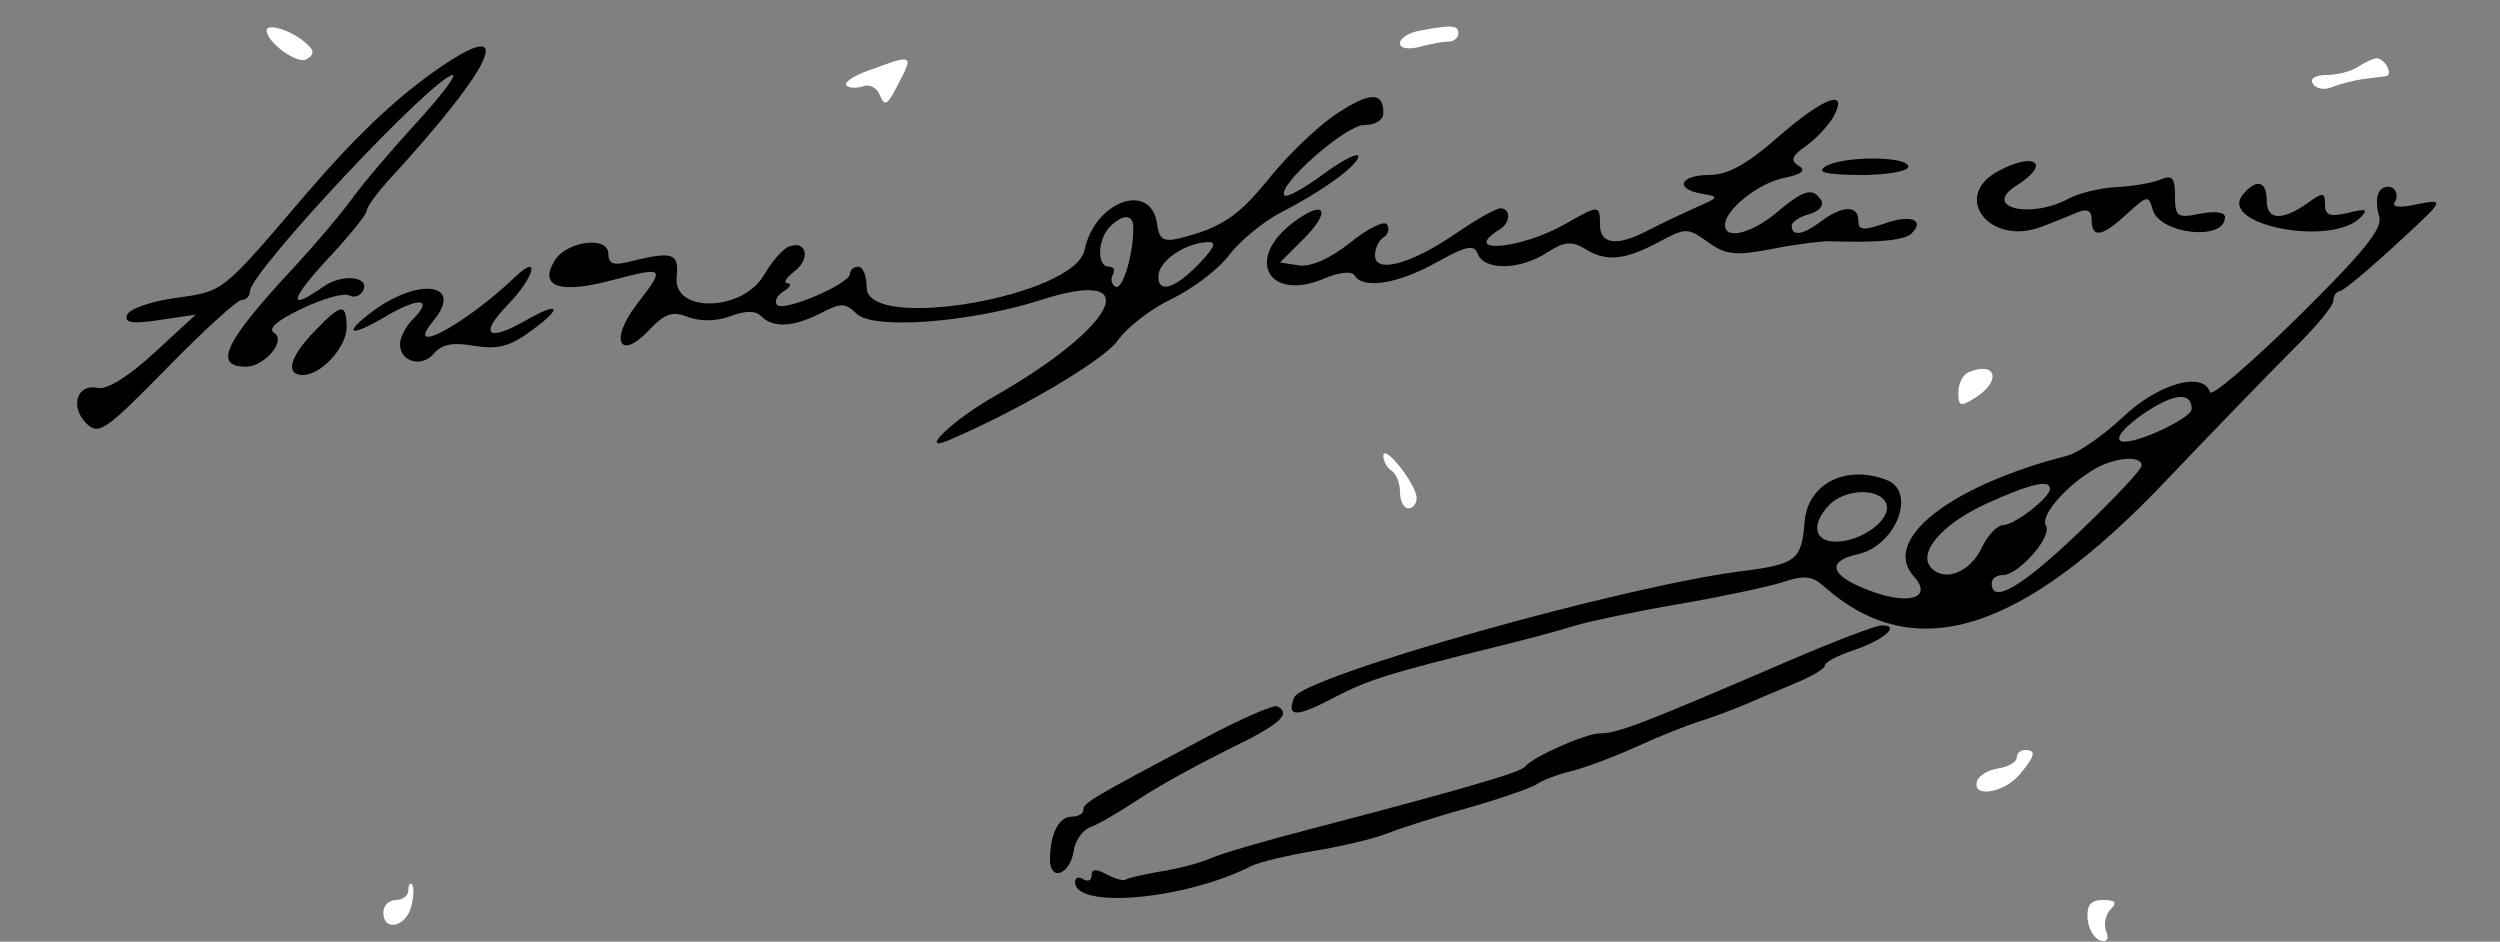 <?xml version="1.0" encoding="utf-8"?>
<!-- Generator: Adobe Illustrator 16.0.0, SVG Export Plug-In . SVG Version: 6.00 Build 0)  -->
<!DOCTYPE svg PUBLIC "-//W3C//DTD SVG 1.1//EN" "http://www.w3.org/Graphics/SVG/1.1/DTD/svg11.dtd">
<svg version="1.1" id="Capa_1" xmlns="http://www.w3.org/2000/svg" xmlns:xlink="http://www.w3.org/1999/xlink" x="0px" y="0px"
	 width="300px" height="113px" viewBox="0 0 300 113" enable-background="new 0 0 300 113" xml:space="preserve">
<rect x="0" y="0" width="300" height="113" fill="#808080" stroke="none"/>
<g transform="translate(0,113) scale(0.05,-0.05)">
	<path fill="#FFFFFF" d="M640,2187.002c0-29.004,75-82.998,95.996-69.004c20,12.002,19.004,22.002-6.992,42.998
		C695.996,2187.998,640,2205,640,2187.002z"/>
	<path fill="#FFFFFF" d="M3405,2185.996c-25-5-45-17.998-45-30c0-11.992,19.004-15,45-8.994c25,7.002,55.996,12.998,70,12.998
		s25,9.004,25,20C3500,2200,3485,2200.996,3405,2185.996z"/>
	<path d="M1040,2087.002c-97.002-69.004-192.998-161.006-310-297.998C530.996,1555.996,537.002,1560.996,422.002,1545
		c-60-7.998-112.998-27.002-117.002-40.996c-7.002-19.004,12.002-22.002,77.998-12.002L470,1505l-100-92.002
		c-62.998-57.998-114.004-88.994-135.996-83.994c-49.004,10.996-67.002-45-27.002-85c30-29.004,45-19.004,192.998,131.992
		c87.998,90,169.004,164.004,180,164.004s20,10,20,20.996c0,46.006,442.998,518.008,487.002,519.004
		c8.994,0-29.004-50.996-86.006-112.998c-56.992-62.002-127.998-145-156.992-185C815,1742.002,752.998,1670,707.002,1620
		C540,1440.996,510,1380,590,1380c45,0,97.998,62.998,67.998,80.996c-15.996,10,7.002,30,67.998,59.004
		c51.006,24.004,101.006,37.998,112.002,30.996c10-5.996,25-1.992,32.002,9.004c22.002,35.996-47.002,45-94.004,12.002
		C690,1510.996,695,1540,787.002,1639.004c50.996,55,92.998,105.996,92.998,115c0,8.994,25,42.998,55,75.996
		C1195,2112.998,1242.998,2230.996,1040,2087.002z"/>
	<path fill="#FFFFFF" d="M2085,2090.996c-37.002-12.998-60-28.994-54.004-35.996c7.002-7.002,25-7.002,41.006-2.002
		c15,6.006,32.998-3.994,40-22.002c10.996-26.992,17.998-22.998,40,20C2194.004,2130.996,2194.004,2130.996,2085,2090.996z"/>
	<path fill="#FFFFFF" d="M5659.999,2100c-15.996-10.996-50.996-20-75.996-20c-28.008,0-40.996-9.004-33.008-20.996
		c7.012-12.002,28.008-16.006,45.996-8.008c18.008,7.002,51.016,16.006,73.008,19.004s46.992,5.996,55.996,7.002
		c19.004,2.998-1.992,42.998-21.992,42.998C5695.995,2120,5676.991,2110.996,5659.999,2100z"/>
	<path d="M3208.008,1987.002c-43.008-27.998-114.004-96.006-158.008-150c-77.002-96.006-117.002-122.998-219.004-149.004
		c-38.994-8.994-48.994-2.998-53.994,35c-15,102.998-150,54.004-174.004-62.998C2580,1549.004,2080,1462.002,2080,1570
		c0,27.998-9.004,50-20,50s-20-7.998-20-17.002c0-23.994-157.998-92.002-175-75c-7.002,7.998-0.996,22.998,15.996,32.998
		c16.006,10,20,19.004,9.004,19.004c-10.996,0.996-2.998,14.004,17.002,29.004c38.994,30,28.994,75.996-14.004,58.994
		c-13.994-5-40.996-35.996-60-68.994c-52.002-87.002-217.998-91.006-208.994-4.004c5.996,57.998-9.004,62.998-113.008,37.002
		c-38.994-10-50.996-5-50.996,18.994c0,43.008-97.998,31.006-127.998-15c-40-63.994,10-81.992,135-48.994
		c130,33.994,130.996,32.998,60-59.004c-65-85.996-39.004-135,30.996-60c37.998,40,56.006,46.006,94.004,31.006
		c30-11.006,67.998-10,100.996,1.992c37.002,14.004,60,14.004,74.004,0c28.994-28.994,77.998-25.996,143.994,8.008
		c48.008,25,58.008,23.994,85-2.002C2095,1467.998,2330,1485.996,2497.998,1540c255,82.002,184.004-62.998-112.998-232.002
		c-97.998-55.996-182.002-135.996-109.004-105c171.006,72.998,372.002,192.002,406.006,239.004
		C2705,1475,2764.004,1520,2812.998,1542.998c49.004,24.004,111.006,70,137.002,105c25.996,34.004,81.992,80,124.004,102.002
		C3176.992,1802.998,3260,1864.004,3260,1885c0,10-38.008-9.004-84.004-42.998c-45.996-34.004-87.988-57.002-92.988-51.006
		C3061.992,1812.002,3229.004,1960,3274.004,1960c26.992,0,45.996,12.002,45.996,29.004C3320,2040,3288.008,2040,3208.008,1987.002z
		 M2720,1712.998c0-65-25.996-150.996-42.998-140.996c-10,5.996-12.002,18.994-6.006,28.994c6.006,11.006,2.002,19.004-10,19.004
		c-28.994,0-26.992,65.996,3.008,95.996C2695.996,1747.998,2720,1745.996,2720,1712.998z M2887.998,1637.998
		C2825.996,1570,2780,1552.002,2780,1595.996c0,37.002,62.002,80,117.998,83.008C2919.004,1680,2915.996,1669.004,2887.998,1637.998
		z"/>
	<path d="M4265.996,1930c-74.004-65-120-90-164.004-90c-70.996,0-83.985-34.004-16.992-45c41.992-7.002,40.996-9.004-15-32.998
		c-33.008-15-84.004-39.004-113.008-54.004c-75-40-116.992-35-116.992,12.002c0,49.004-1.992,49.004-84.004,2.002
		c-107.988-61.006-254.004-72.998-155.996-12.002c25.996,15.996,25.996,50,0.996,50c-10.996,0-57.988-27.002-105-59.004
		c-106.992-73.994-195.996-98.994-195.996-53.994c0,17.002,9.004,35.996,20,42.998c11.992,7.002,15,20.996,9.004,30.996
		c-5.996,11.006-45.996-8.994-88.008-42.998c-47.988-37.998-94.004-58.994-122.988-55l-46.016,7.002l56.016,55.996
		c68.984,69.004,51.992,97.002-23.008,41.006c-117.998-87.998-61.992-192.002,71.992-136.006
		c37.012,16.006,67.012,19.004,74.004,8.008c20-34.004,105-20,195.996,30.996c74.004,40.996,91.016,44.004,100,20
		c16.016-40,102.012-37.998,166.016,4.004c40.996,25.996,57.988,27.998,88.984,10c51.016-33.008,96.016-29.004,177.012,13.994
		c66.992,36.006,70.996,36.006,120,1.006c42.988-31.006,65.996-33.008,150.996-17.002c55,10.996,118.008,18.994,140,18.994
		c118.008-3.994,180.995,2.002,198.007,19.004c32.988,32.998-3.008,45.996-67.011,22.998c-50-17.002-60.996-15.996-60.996,7.998
		c0,37.002-39.004,36.006-89.004-1.992c-44.004-33.008-70.996-37.002-70.996-11.006c0,9.004,19.004,22.002,41.992,27.998
		c23.008,6.006,36.016,21.006,29.004,33.008c-20,31.992-41.992,25.996-106.992-29.004c-60.996-50.996-124.004-65.996-124.004-30
		c0,37.002,80.996,100.996,141.992,112.998c43.008,9.004,53.008,17.998,35,29.004C4295.996,1875,4300,1885.996,4335,1910
		c25,17.998,54.004,50,65.996,70.996C4436.992,2049.004,4376.992,2027.002,4265.996,1930z"/>
	<path d="M4380,1860c-20.996-14.004,3.008-19.004,85-20c64.004,0,114.999,9.004,114.999,20
		C4579.999,1885.996,4420,1885.996,4380,1860z"/>
	<path d="M4794.999,1849.004c-113.008-62.002-18.008-181.006,105-133.008c28.008,10,65.996,26.006,85,34.004c25,10,35,5,35-17.998
		c0-45,25.996-40,85,15c48.008,43.994,51.992,45,60.996,10.996c15.996-60,174.004-77.998,174.004-18.994c0,11.992-25,15-60,7.998
		c-55-11.006-60-7.002-60,42.998c0,44.004-6.992,50.996-35,39.004c-19.004-8.008-65.996-16.006-105-18.008
		c-38.008-1.992-90-13.994-114.004-26.992c-92.988-51.006-210.996-22.002-125.996,30.996
		C4924.003,1867.998,4884.003,1897.002,4794.999,1849.004z"/>
	<path d="M5383.007,1792.998c-61.016-72.998,212.988-125.996,281.992-55c20,20,14.004,22.002-30,11.006c-43.008-10-55-6.006-55,20
		c0,30-4.004,30.996-44.004,1.992c-60.996-41.992-95.996-38.994-95.996,9.004
		C5439.999,1825.996,5414.999,1832.002,5383.007,1792.998z"/>
	<path d="M5709.999,1800c-6.992-10.996-6.992-37.998,0-59.004c9.004-28.994-35-83.994-194.004-240.996
		c-112.988-110.996-207.988-192.998-211.992-180.996c-17.012,50.996-125,20-209.004-60c-46.992-44.004-106.992-86.006-135-93.008
		c-280-71.992-445.995-201.992-366.992-289.003c46.992-51.992-11.016-70.996-107.011-33.984c-94.004,35-104.004,70-26.992,86.992
		c90.996,20,141.991,150,69.004,178.008c-98.008,37.988-190-9.004-197.012-101.016c-6.992-90-20-100.996-145-116.992
		c-286.992-35-1060.996-254.003-1080-304.003c-19.004-47.988,5-47.988,95.996,0C3285,629.004,3329.004,643.008,3600,710
		c60.996,15,140.996,35.996,178.008,48.008c36.992,10.996,150,35,250,51.992c100,16.992,211.992,40.996,247.989,51.992
		c53.008,18.007,73.008,16.016,100-7.988c217.011-194.004,474.003-115,824.003,254.003c115.996,121.992,253.008,262.988,305,314.99
		c51.992,51.006,95,102.998,95,115s6.992,22.002,15,22.998c8.008,0,69.004,51.006,135,112.002
		c119.004,109.004,119.004,110,51.992,97.002c-43.984-10-62.988-7.002-53.984,5.996c6.992,12.002,3.984,27.002-6.016,33.008
		C5730.995,1815,5716.991,1810.996,5709.999,1800z M5259.999,1277.998c0-20-120-77.998-160.996-77.998
		c-33.008,0-0.996,39.004,66.992,80.996C5225.995,1317.002,5259.999,1315.996,5259.999,1277.998z M5139.999,1142.998
		c0-10-68.008-82.002-150-159.99c-138.008-132.011-210-174.003-210-123.007c0,10.996,11.992,20,26.992,20
		c38.008,0,120,93.008,103.008,119.004c-14.004,24.004,50.996,97.988,120,136.992
		C5078.007,1162.998,5139.999,1167.002,5139.999,1142.998z M4919.999,1086.992c0-20.996-85-86.992-111.992-86.992
		c-14.004,0-38.008-25-52.012-55c-27.988-58.008-86.992-81.992-120-49.004c-35.996,35.996,24.004,105.996,130.996,155
		C4871.991,1099.004,4919.999,1110,4919.999,1086.992z M4526.992,1050.996c14.004-36.992-58.984-90.996-120.996-90.996
		c-52.988,0-60,43.008-15,89.004C4430.996,1088.008,4511.992,1089.004,4526.992,1050.996z"/>
	<path d="M1237.002,1595.996C1117.998,1482.002,965.996,1400,1040,1490c74.004,89.004-32.002,105.996-144.004,24.004
		c-76.992-57.002-55.996-65,32.002-12.002c79.004,45.996,112.998,42.002,62.998-7.998c-16.992-17.002-30.996-44.004-30.996-60
		c0-43.008,52.998-57.002,82.002-22.002c17.998,22.002,45.996,27.002,95.996,17.998c57.998-9.004,86.006-2.002,141.006,39.004
		c73.994,55,62.998,67.998-19.004,20.996c-90.996-52.002-110.996-32.998-40,40
		C1282.002,1594.004,1297.998,1654.004,1237.002,1595.996z"/>
	<path d="M754.004,1464.004C695,1402.998,684.004,1360,727.002,1360c43.994,0,105,67.002,105,115
		C830.996,1534.004,819.004,1532.002,754.004,1464.004z"/>
	<path fill="#FFFFFF" d="M4724.999,1367.002c-14.004-6.006-25-27.998-25-49.004c0-32.998,5-35,40-12.998
		C4804.003,1345,4791.991,1394.004,4724.999,1367.002z"/>
	<path fill="#FFFFFF" d="M3320,1165.996c0-12.998,9.004-28.994,20-35.996s20-30,20-50.996c0-22.012,9.004-39.004,20-39.004
		s20,10.996,20,25C3399.004,1098.008,3320.996,1197.002,3320,1165.996z"/>
	<path d="M4300,676.993C3940,521.993,3881.992,500,3840.996,500C3805,500,3678.008,443.008,3660,420
		c-10-14.004-164.004-58.008-520-150.996c-104.004-27.012-210.996-58.008-237.002-70c-25.996-10.996-80-25-120-30.996
		c-40-7.012-75.996-15-80.996-19.004c-4.004-4.004-24.004,0.996-45,11.992C2630.996,175,2620,175,2620,160
		c0-13.008-9.004-16.992-20-10s-20,4.004-20-6.992c0-66.016,265.996-42.012,424.004,38.984c17.988,9.004,85.996,25,150,36.016
		c64.004,10,142.988,28.984,175.996,41.992s123.008,41.992,200,63.008C3605.996,345,3678.008,370,3690,379.004
		c10.996,7.988,46.992,21.992,80,30c33.008,7.988,105,35,160,60s123.008,51.992,150,60c28.008,9.004,76.992,26.992,110,40.996
		s89.004,38.008,125,53.008s65,32.988,65,40c0,7.988,30.996,23.984,70,36.992c70.996,24.004,113.008,60,65.996,59.004
		C4501.992,759.004,4405,721.993,4300,676.993z"/>
	<path d="M2890,488.008c-275-146.016-290-155-290-172.012c0-9.004-12.998-15.996-27.998-15.996
		c-31.006,0-52.002-41.992-52.002-103.008c0-53.984,47.998-35.996,57.002,21.016c2.998,23.984,20.996,50,40,56.992
		c17.998,5.996,68.994,35.996,112.998,65c44.004,30,140.996,83.008,215,120c126.992,60.996,155.996,86.992,120,105
		C3056.992,569.004,2977.998,535,2890,488.008z"/>
	<path fill="#FFFFFF" d="M4839.999,440.997c0-10-20-20.996-43.008-25c-23.984-2.988-47.988-16.992-51.992-30.996
		c-13.008-40,63.008-29.004,100.996,15c39.004,45.996,42.012,60,14.004,60C4849.003,460,4839.999,451.993,4839.999,440.997z"/>
	<path fill="#FFFFFF" d="M980,123.008C980,110.997,967.002,100,950,100c-15.996,0-30-13.008-30-30c0-46.992,54.004-35,67.002,14.004
		c5.996,24.004,7.002,47.988,2.002,52.988C984.004,143.008,980,135.997,980,123.008z"/>
	<path fill="#FFFFFF" d="M5009.999,55.997c1.992-24.004,15-47.988,30-52.988c16.992-5,21.992,1.992,15,21.992
		c-6.992,15.996-1.992,40,10.996,53.008c15.996,15.996,10.996,21.992-19.004,21.992C5018.007,100,5008.007,88.008,5009.999,55.997z"
		/>
</g>
</svg>
